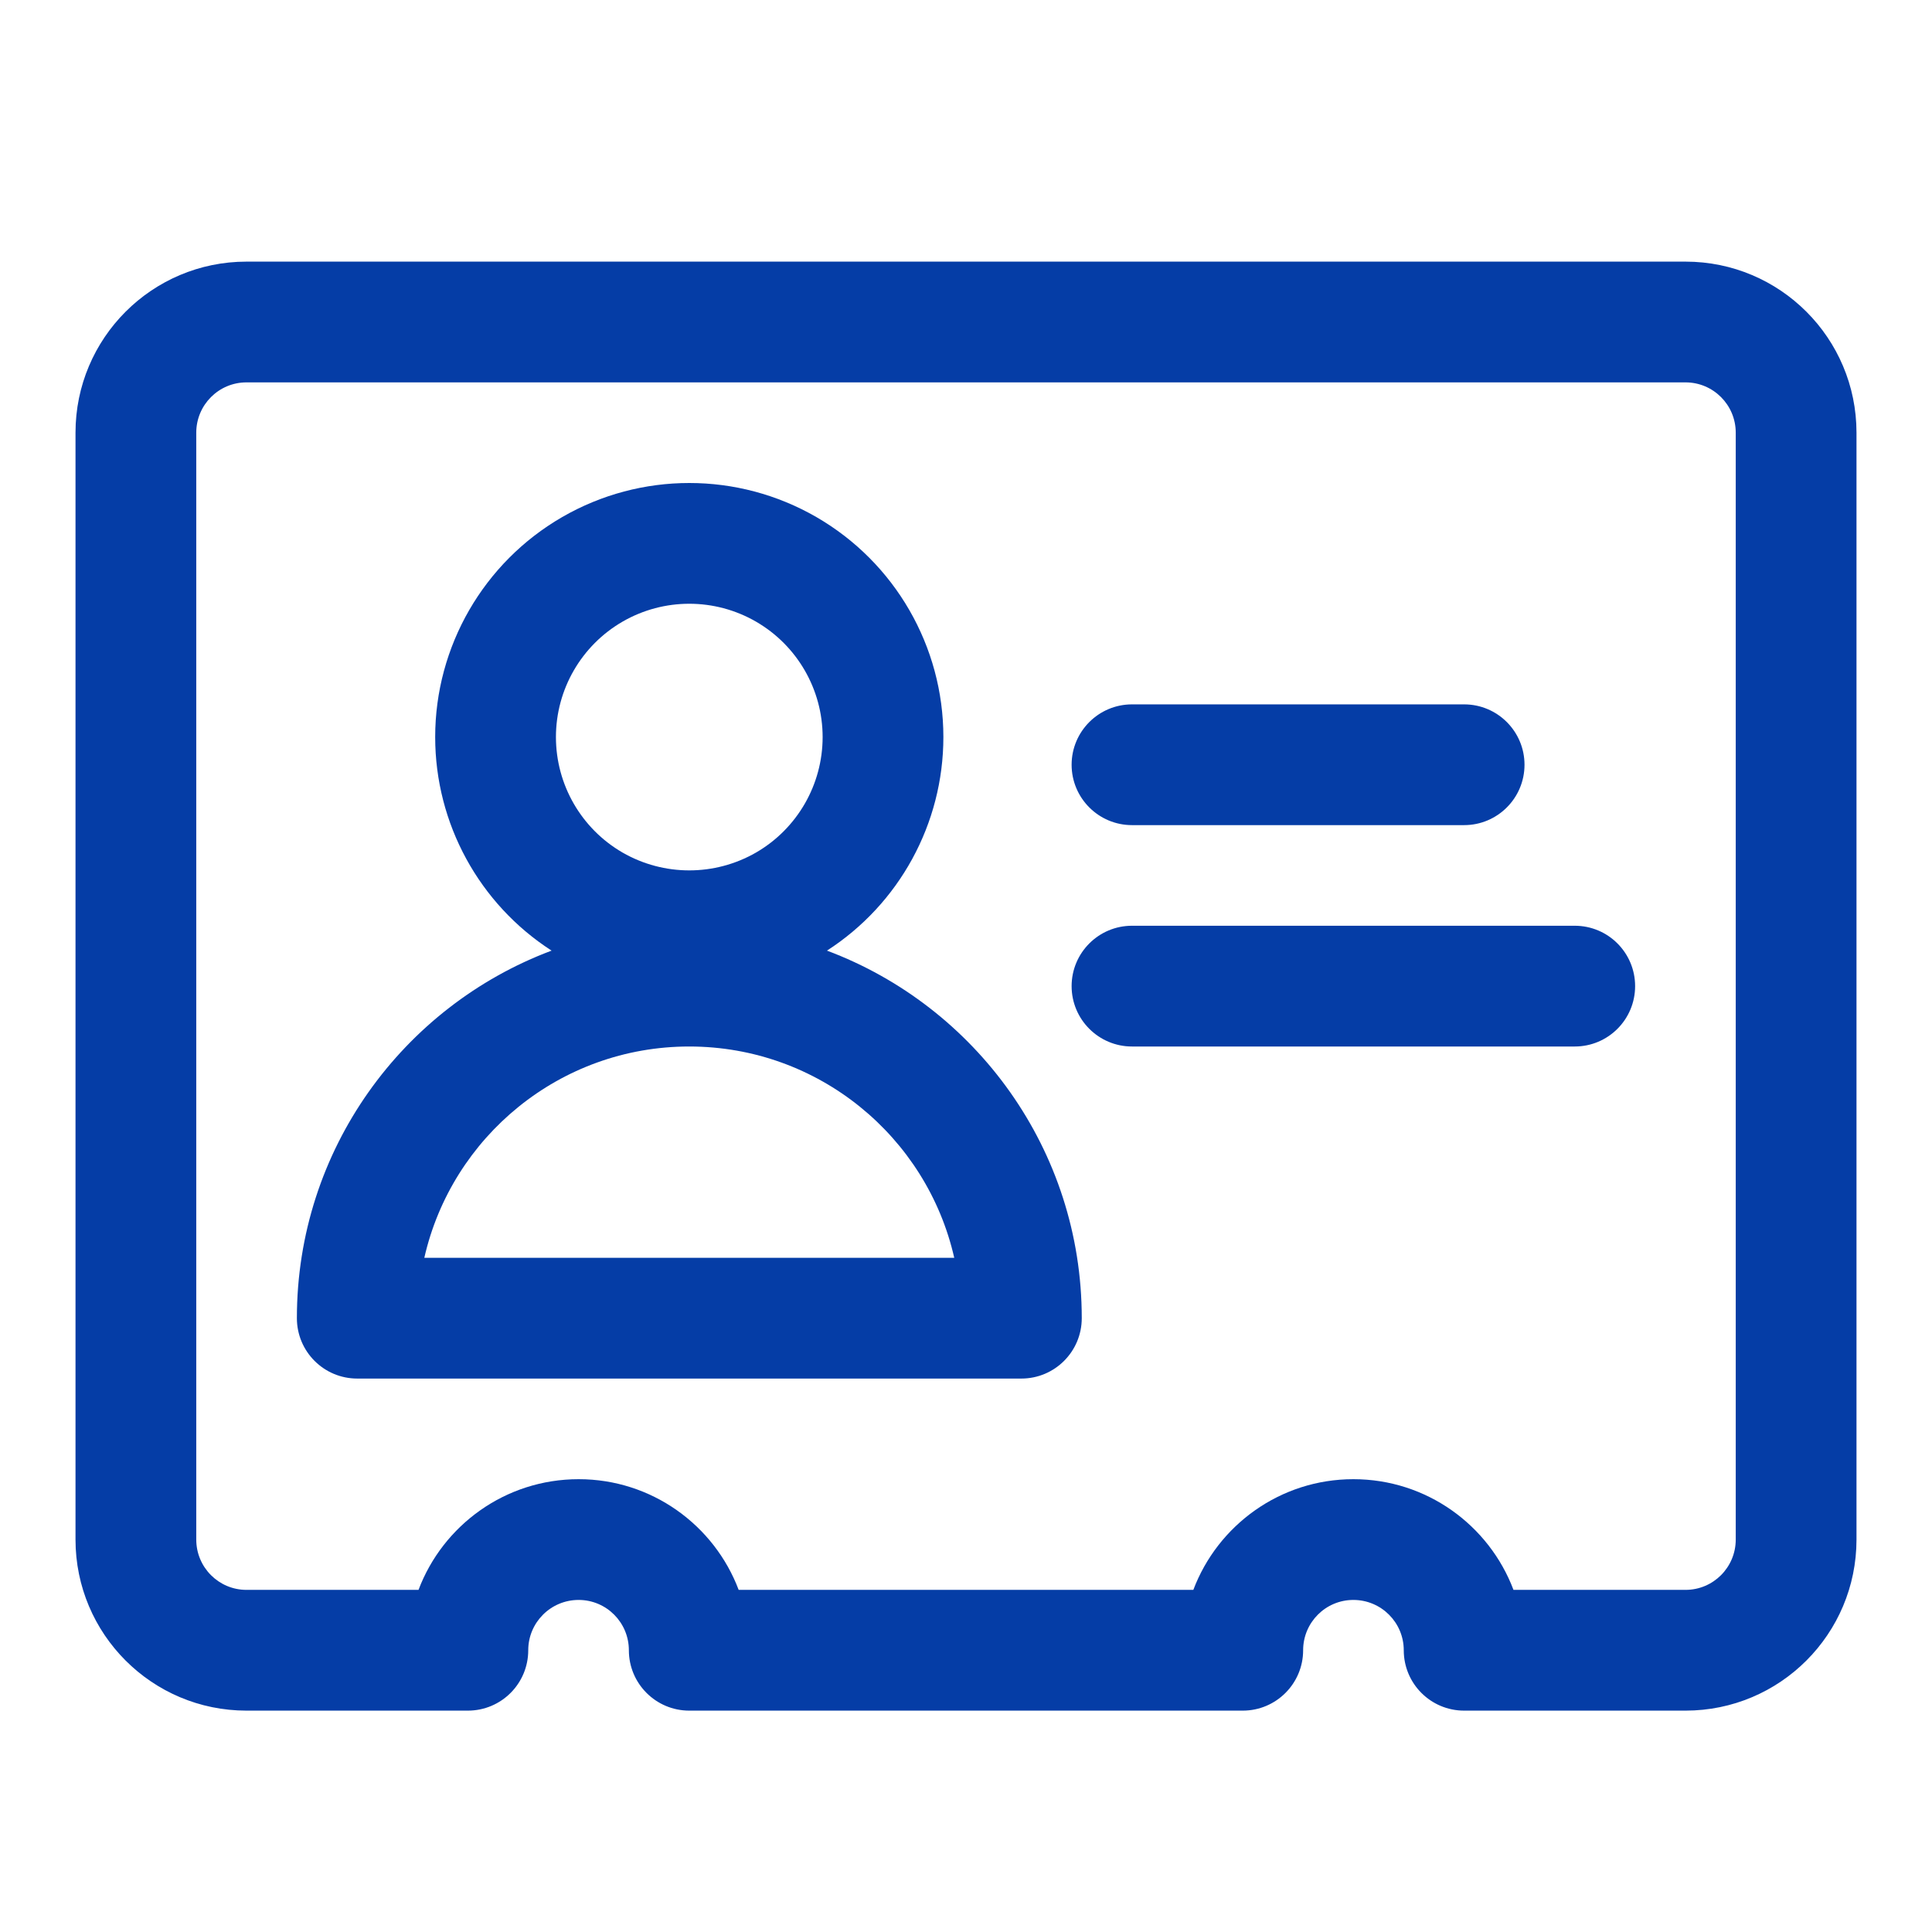 <svg width="24" height="24" viewBox="0 0 24 24" fill="none" xmlns="http://www.w3.org/2000/svg">
<path fill-rule="evenodd" clip-rule="evenodd" d="M3.062 3.25C1.889 3.25 0.938 4.201 0.938 5.375V19.125C0.938 20.299 1.889 21.25 3.062 21.25H5.812C6.227 21.25 6.562 20.914 6.562 20.5C6.562 20.155 6.842 19.875 7.188 19.875C7.533 19.875 7.812 20.155 7.812 20.5C7.812 20.914 8.148 21.25 8.562 21.25H15.438C15.852 21.25 16.188 20.914 16.188 20.5C16.188 20.155 16.467 19.875 16.812 19.875C17.158 19.875 17.438 20.155 17.438 20.5C17.438 20.914 17.773 21.25 18.188 21.25H20.938C22.111 21.25 23.062 20.299 23.062 19.125V5.375C23.062 4.201 22.111 3.25 20.938 3.25H3.062ZM2.438 5.375C2.438 5.03 2.717 4.75 3.062 4.75H20.938C21.283 4.75 21.562 5.03 21.562 5.375V19.125C21.562 19.47 21.283 19.75 20.938 19.75H18.801C18.498 18.947 17.722 18.375 16.812 18.375C15.903 18.375 15.127 18.947 14.824 19.75H9.176C8.873 18.947 8.097 18.375 7.188 18.375C6.278 18.375 5.502 18.947 5.199 19.75H3.062C2.717 19.75 2.438 19.47 2.438 19.125V5.375ZM6.984 6.423C7.961 5.859 9.164 5.859 10.141 6.423C11.117 6.987 11.719 8.029 11.719 9.156C11.719 10.232 11.171 11.23 10.273 11.809C12.122 12.502 13.438 14.285 13.438 16.375C13.438 16.789 13.102 17.125 12.688 17.125H4.438C4.023 17.125 3.688 16.789 3.688 16.375C3.688 14.285 5.003 12.502 6.852 11.809C5.954 11.23 5.406 10.232 5.406 9.156C5.406 8.029 6.008 6.987 6.984 6.423ZM9.391 7.722C8.878 7.426 8.247 7.426 7.734 7.722C7.222 8.018 6.906 8.565 6.906 9.156C6.906 9.748 7.222 10.295 7.734 10.591C8.247 10.886 8.878 10.886 9.391 10.591C9.903 10.295 10.219 9.748 10.219 9.156C10.219 8.565 9.903 8.018 9.391 7.722ZM11.854 15.625C11.513 14.122 10.169 13 8.562 13C6.956 13 5.612 14.122 5.271 15.625H11.854ZM14.062 8.75C13.648 8.75 13.312 9.086 13.312 9.5C13.312 9.914 13.648 10.25 14.062 10.25H18.188C18.602 10.25 18.938 9.914 18.938 9.5C18.938 9.086 18.602 8.75 18.188 8.75H14.062ZM13.312 12.25C13.312 11.836 13.648 11.5 14.062 11.5H19.562C19.977 11.5 20.312 11.836 20.312 12.25C20.312 12.664 19.977 13 19.562 13H14.062C13.648 13 13.312 12.664 13.312 12.25Z" fill="#053DA6"/>
</svg>
